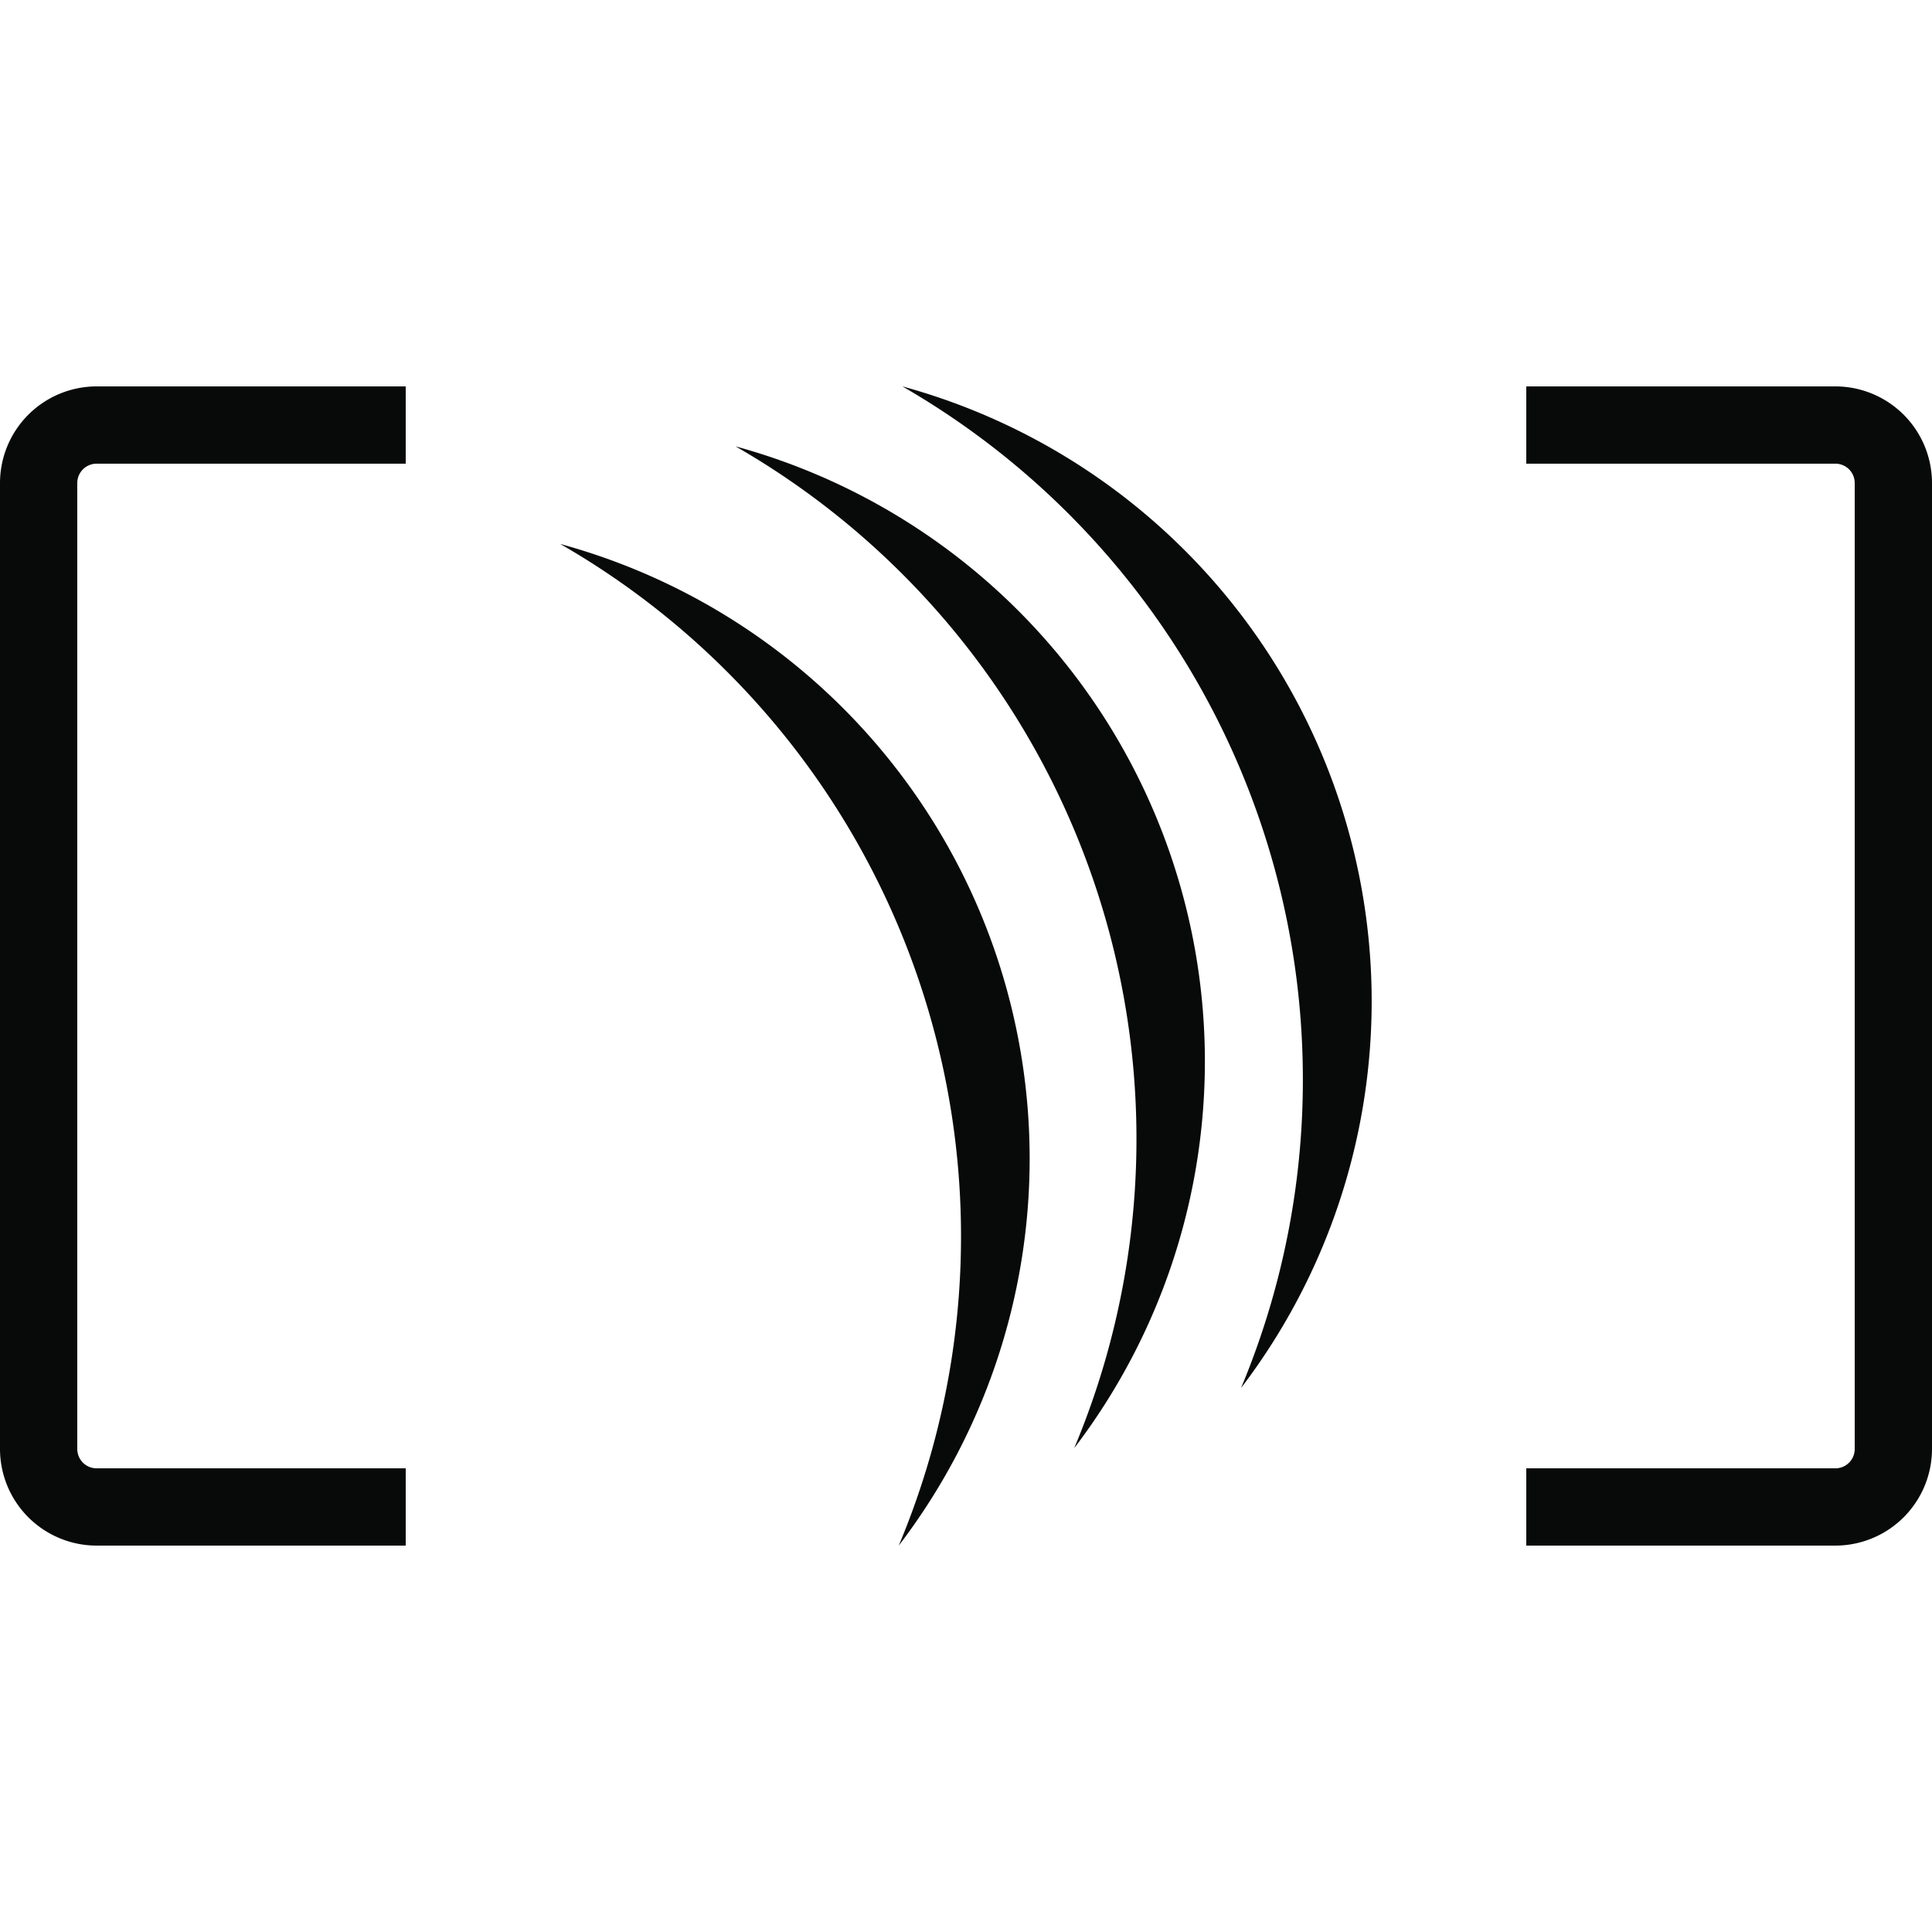 <svg xmlns="http://www.w3.org/2000/svg" width="100" height="100" viewBox="0 0 100 100">
  <g id="favicon_black" transform="translate(-240)">
    <rect id="size" width="100" height="100" transform="translate(240)" fill="#fff" opacity="0"/>
    <path id="Soustraction_1" data-name="Soustraction 1" d="M849-850H833v-4h16a1,1,0,0,0,1-1v-50a1,1,0,0,0-1-1H833v-4h16a5.006,5.006,0,0,1,5,5v50A5.006,5.006,0,0,1,849-850Zm-74,0H759a5.006,5.006,0,0,1-5-5v-50a5.005,5.005,0,0,1,5-5h16v4H759a1,1,0,0,0-1,1v50a1,1,0,0,0,1,1h16v4Z" transform="translate(-514 930)" fill="#080a09"/>
    <g id="Groupe_16" data-name="Groupe 16" transform="translate(-314.021 1010)">
      <path id="Tracé_38" data-name="Tracé 38" d="M468.1,35.854a41.286,41.286,0,0,1-3.2,15.989A33,33,0,0,0,447.372,0,41.391,41.391,0,0,1,468.1,35.854" transform="translate(153.357 -990)" fill="#080a09"/>
      <path id="Tracé_39" data-name="Tracé 39" d="M434.9,4.5A41.345,41.345,0,0,1,452.428,56.35,33.005,33.005,0,0,0,434.9,4.5" transform="translate(157.195 -991.396)" fill="#080a09"/>
      <path id="Tracé_40" data-name="Tracé 40" d="M421.787,11.819a41.336,41.336,0,0,1,17.52,51.844,32.982,32.982,0,0,0-17.52-51.844" transform="translate(161.233 -993.663)" fill="#080a09"/>
    </g>
  </g>
</svg>
